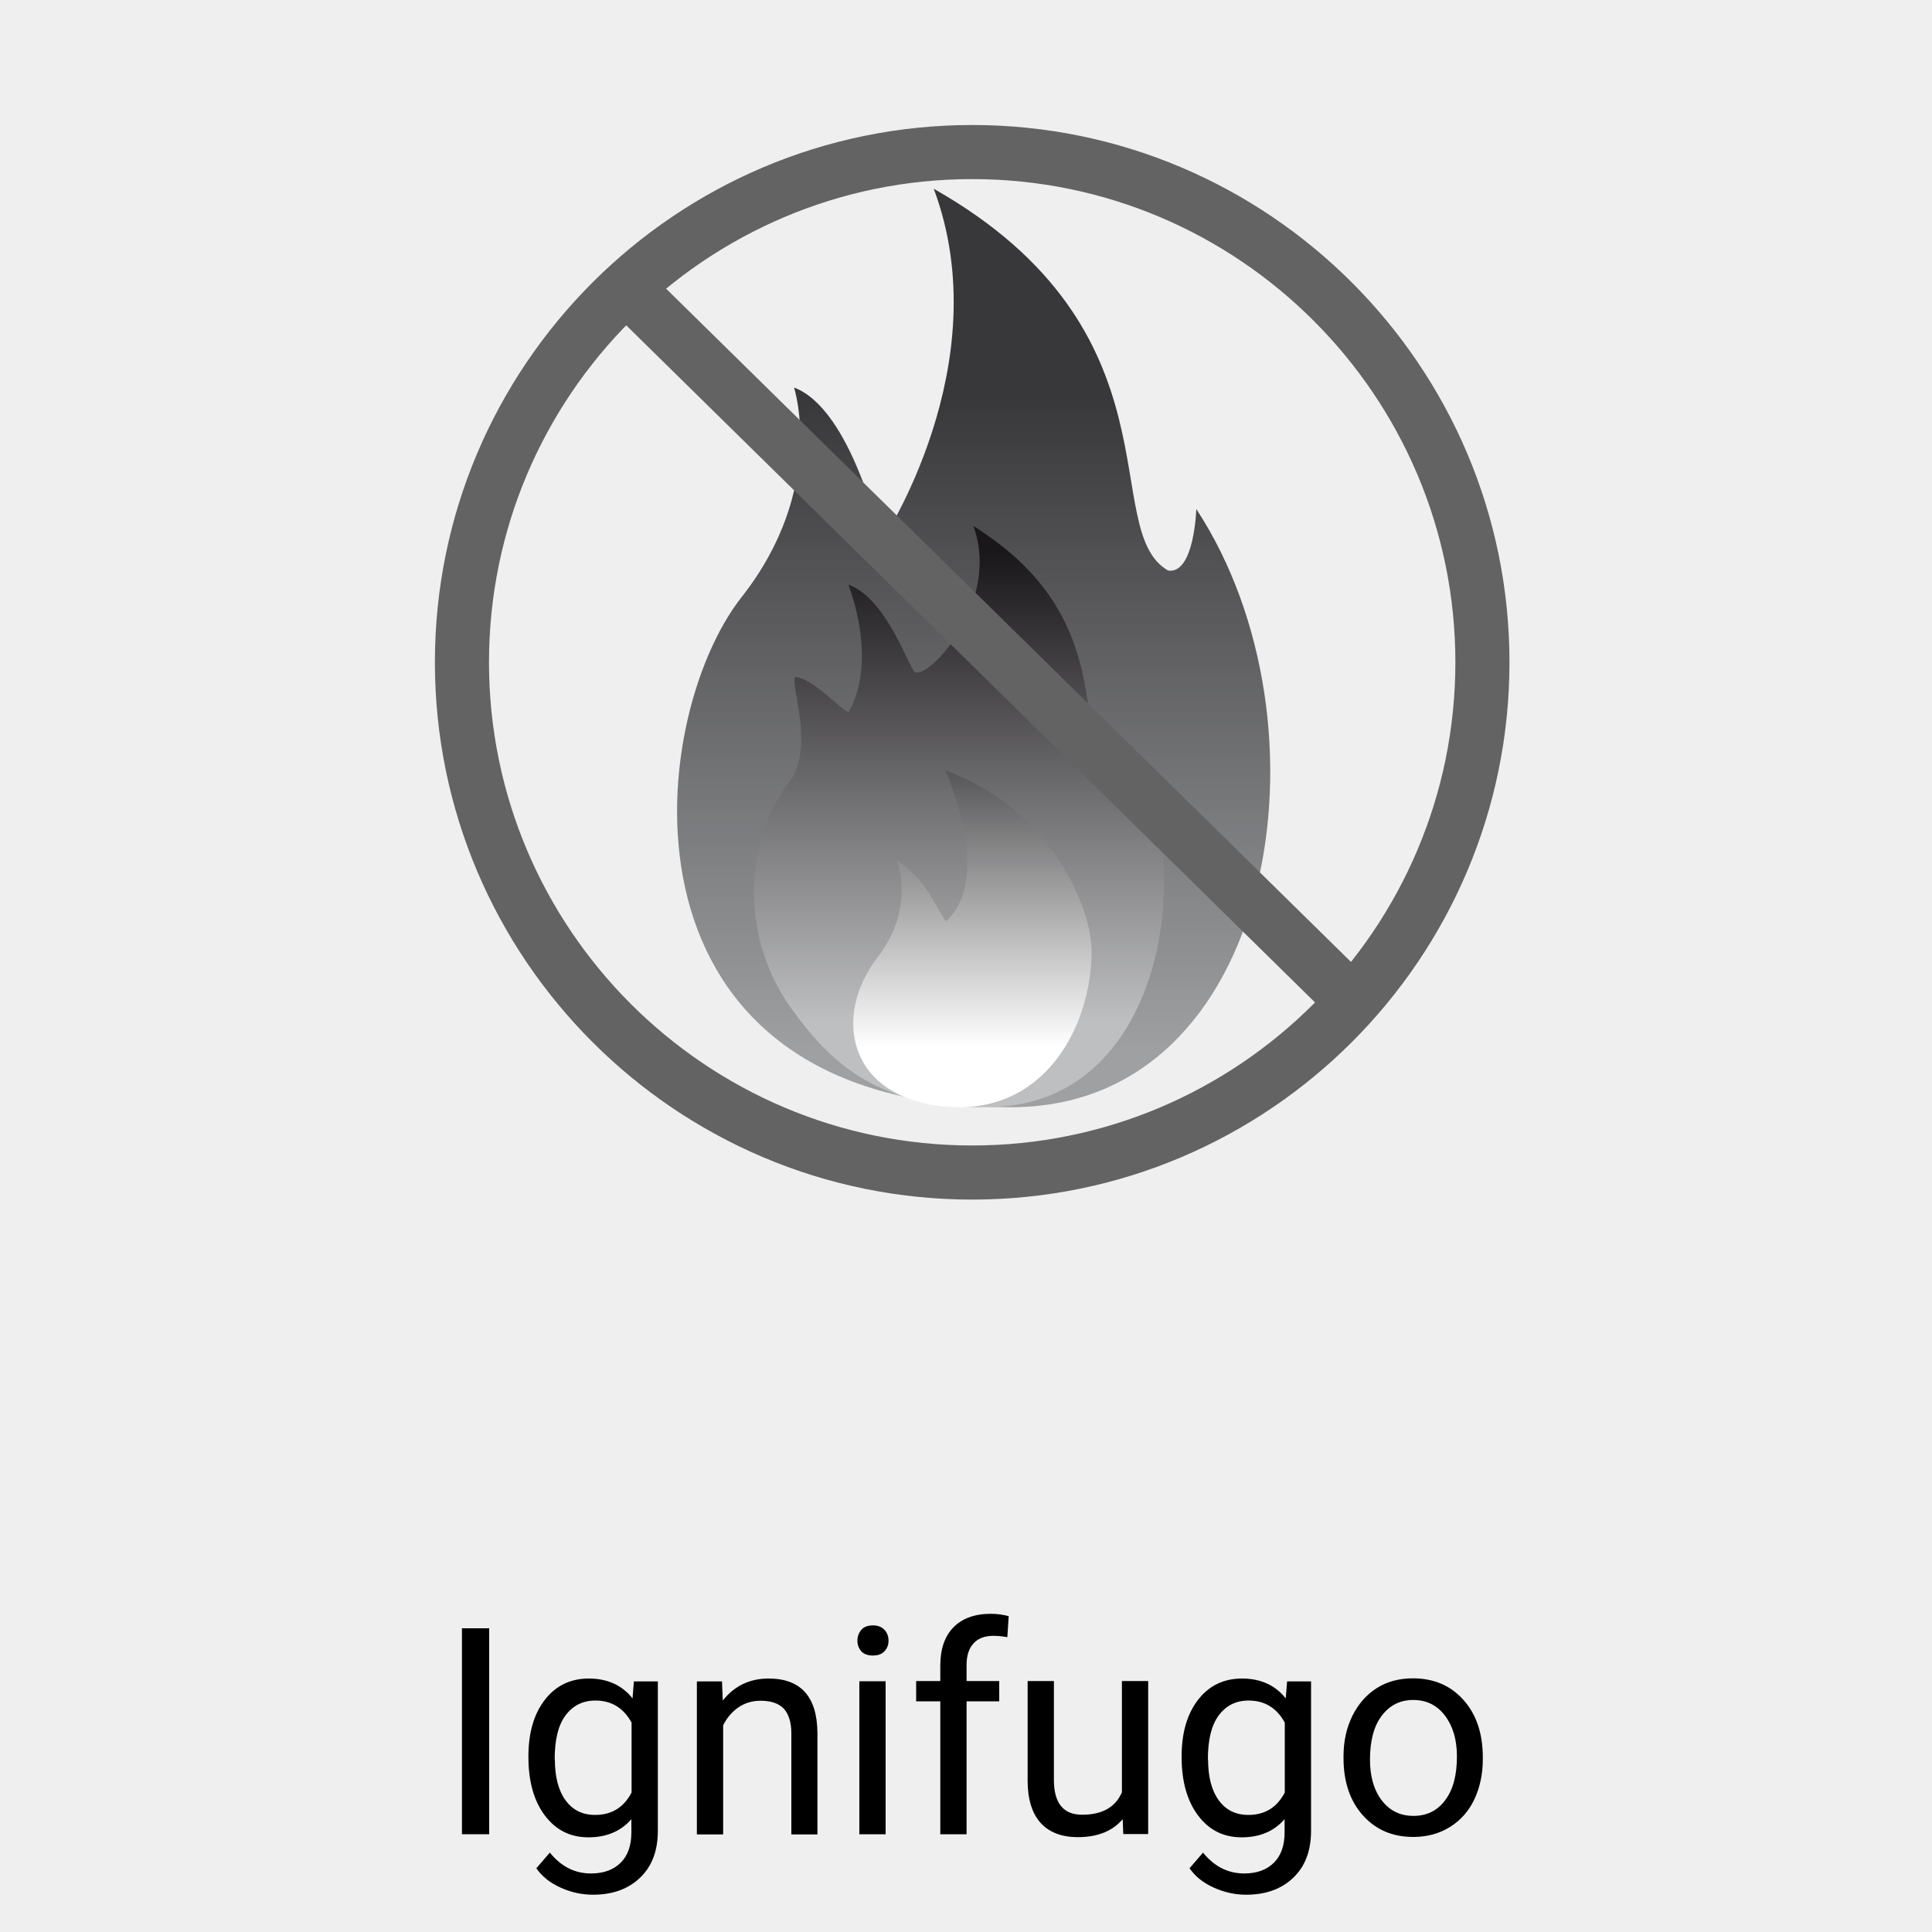 <?xml version="1.0" encoding="UTF-8"?>
<svg xmlns="http://www.w3.org/2000/svg" xmlns:xlink="http://www.w3.org/1999/xlink" viewBox="0 0 100 100">
  <defs>
    <style>
      .cls-1 {
        fill: url(#Unbenannter_Verlauf_3);
      }

      .cls-2 {
        fill: #636363;
      }

      .cls-3 {
        fill: #efefef;
      }

      .cls-4 {
        fill: url(#Unbenannter_Verlauf_4);
      }

      .cls-5 {
        fill: url(#Unbenannter_Verlauf_2);
      }
    </style>
    <linearGradient id="Unbenannter_Verlauf_4" data-name="Unbenannter Verlauf 4" x1="386.01" y1="158.69" x2="386.01" y2="170.04" gradientTransform="translate(-1107.64 -455.58) scale(3)" gradientUnits="userSpaceOnUse">
      <stop offset="0" stop-color="#38373a"/>
      <stop offset="1" stop-color="#9ea0a2"/>
    </linearGradient>
    <linearGradient id="Unbenannter_Verlauf_2" data-name="Unbenannter Verlauf 2" x1="385.76" y1="161.39" x2="385.76" y2="169.5" gradientTransform="translate(-1107.64 -455.58) scale(3)" gradientUnits="userSpaceOnUse">
      <stop offset="0" stop-color="#1a171b"/>
      <stop offset="1" stop-color="#bebfc0"/>
    </linearGradient>
    <linearGradient id="Unbenannter_Verlauf_3" data-name="Unbenannter Verlauf 3" x1="385.99" y1="169.93" x2="385.99" y2="164.79" gradientTransform="translate(-1107.64 -455.58) scale(3)" gradientUnits="userSpaceOnUse">
      <stop offset="0" stop-color="#fff"/>
      <stop offset="1" stop-color="#49494b"/>
    </linearGradient>
  </defs>
  <g id="Hintergrund">
    <rect class="cls-3" x="0" y="0" width="100" height="100"/>
  </g>
  <g id="Icons">
    <g>
      <path class="cls-4" d="M48.33,9.77c3.41,9.1-2.71,18.28-2.71,18.28,0,0-1.53-6.88-4.52-7.99,0,0,1.7,5.23-2.71,10.84-2.54,3.23-4.29,9.83-2.79,15.63,1.5,5.79,6.25,10.78,16.73,10.78,6.86,0,11.09-4.95,12.69-11.3s.56-14.09-3.1-19.66c0,0-.1,3.39-1.46,3.18-3.65-2.09.87-12.39-12.13-19.76Z"/>
      <path class="cls-5" d="M43.91,30.26s1.57,3.89.01,6.61c-.44-.18-1.86-1.77-2.77-1.83-.24.48,1.05,3.69-.32,5.48-2.41,3.15-2.45,8.11.13,11.68,1.94,2.7,4.54,5.37,10.63,5.09,4.11-.19,6.68-3.02,7.86-6.56,1.28-3.84,1.04-8.53-.85-12.12.02-.18-.48,1.53-1.21,1.25-1.88-1.57.37-7.35-6.04-11.98-.31-.22-.62-.45-.97-.66,1.45,3.97-2.36,8-3.03,7.56-.3-.2-1.46-3.82-3.44-4.52Z"/>
      <path class="cls-1" d="M48.95,57.28c2.58.23,4.47-.83,5.71-2.42s1.84-3.71,1.84-5.61c0-1.15-.53-3-1.74-4.81-1.21-1.81-3.11-3.58-5.84-4.57,0,0,2.55,5.53.04,7.82-.74-1.12-1.06-2.18-2.55-3.16,0,0,1.01,2.43-.98,5.01-2.34,3.02-1.59,7.28,3.53,7.74Z"/>
    </g>
    <path class="cls-2" d="M50.32,62.09c-15.33,0-27.81-12.47-27.81-27.81S34.99,6.47,50.32,6.47s27.81,12.47,27.81,27.81-12.48,27.81-27.81,27.81ZM50.32,9.27c-13.79,0-25.01,11.22-25.01,25.01s11.22,25.01,25.01,25.01,25.01-11.22,25.01-25.01-11.22-25.01-25.01-25.01Z"/>
    <rect class="cls-2" x="49.82" y="7" width="2.8" height="52.75" transform="translate(-8.48 46.5) rotate(-45.49)"/>
    <g>
      <path d="M25.32,94.94h-1.41v-10.66h1.41v10.66Z"/>
      <path d="M27.35,90.92c0-1.24.29-2.22.86-2.95.57-.73,1.33-1.09,2.27-1.09s1.72.34,2.26,1.03l.07-.88h1.24v7.73c0,1.03-.3,1.83-.91,2.42-.61.59-1.42.89-2.45.89-.57,0-1.13-.12-1.68-.37s-.96-.58-1.25-1l.7-.81c.58.72,1.29,1.08,2.13,1.08.66,0,1.17-.19,1.54-.56.37-.37.55-.89.55-1.57v-.68c-.54.62-1.28.94-2.22.94s-1.68-.37-2.25-1.12c-.57-.75-.86-1.76-.86-3.05ZM28.72,91.07c0,.89.18,1.6.55,2.11.37.51.88.76,1.54.76.85,0,1.48-.39,1.88-1.16v-3.62c-.42-.76-1.04-1.14-1.87-1.14-.66,0-1.17.26-1.55.77s-.56,1.27-.56,2.28Z"/>
      <path d="M37.37,87.02l.04,1c.6-.76,1.4-1.14,2.37-1.14,1.67,0,2.52.94,2.53,2.83v5.24h-1.35v-5.24c0-.57-.14-.99-.39-1.27-.26-.27-.66-.41-1.2-.41-.44,0-.83.12-1.16.35s-.59.54-.78.92v5.65h-1.36v-7.92h1.28Z"/>
      <path d="M44.38,84.92c0-.22.07-.4.2-.56.13-.15.33-.23.6-.23s.46.08.6.23c.14.15.21.34.21.56s-.07.4-.21.55-.34.22-.6.22-.46-.07-.6-.22c-.13-.15-.2-.33-.2-.55ZM45.84,94.94h-1.36v-7.92h1.36v7.92Z"/>
      <path d="M48.67,94.94v-6.88h-1.25v-1.05h1.25v-.81c0-.85.23-1.51.68-1.97s1.1-.7,1.93-.7c.31,0,.62.04.93.12l-.07,1.09c-.23-.04-.47-.07-.73-.07-.44,0-.78.13-1.02.39-.24.26-.36.63-.36,1.11v.84h1.69v1.05h-1.69v6.88h-1.36Z"/>
      <path d="M58.11,94.16c-.53.62-1.3.93-2.32.93-.84,0-1.49-.25-1.93-.74-.44-.49-.67-1.22-.67-2.18v-5.16h1.36v5.12c0,1.2.49,1.8,1.46,1.8,1.03,0,1.72-.38,2.06-1.16v-5.76h1.36v7.92h-1.29l-.03-.78Z"/>
      <path d="M61.16,90.92c0-1.24.29-2.22.86-2.95.57-.73,1.33-1.09,2.27-1.09s1.72.34,2.26,1.03l.07-.88h1.24v7.73c0,1.03-.3,1.83-.91,2.42-.61.59-1.42.89-2.45.89-.57,0-1.13-.12-1.68-.37s-.96-.58-1.25-1l.7-.81c.58.72,1.29,1.08,2.13,1.08.66,0,1.17-.19,1.54-.56.37-.37.55-.89.55-1.57v-.68c-.54.62-1.28.94-2.22.94s-1.68-.37-2.25-1.12c-.57-.75-.86-1.76-.86-3.05ZM62.53,91.07c0,.89.18,1.6.55,2.11.37.51.88.76,1.54.76.85,0,1.48-.39,1.88-1.16v-3.62c-.42-.76-1.04-1.14-1.87-1.14-.66,0-1.17.26-1.55.77s-.56,1.27-.56,2.28Z"/>
      <path d="M69.54,90.91c0-.78.15-1.47.46-2.1.31-.62.73-1.1,1.27-1.44.54-.34,1.17-.5,1.86-.5,1.08,0,1.95.37,2.62,1.12.67.75,1,1.74,1,2.98v.09c0,.77-.15,1.46-.44,2.08-.29.61-.72,1.09-1.27,1.43-.55.34-1.18.51-1.89.51-1.07,0-1.94-.37-2.61-1.12-.67-.75-1-1.74-1-2.97v-.09ZM70.91,91.07c0,.88.2,1.58.61,2.12.41.53.95.8,1.64.8s1.24-.27,1.64-.81c.41-.54.61-1.29.61-2.27,0-.87-.21-1.57-.62-2.11-.41-.54-.96-.81-1.64-.81s-1.21.27-1.62.8c-.41.53-.62,1.29-.62,2.29Z"/>
    </g>
  </g>
</svg>